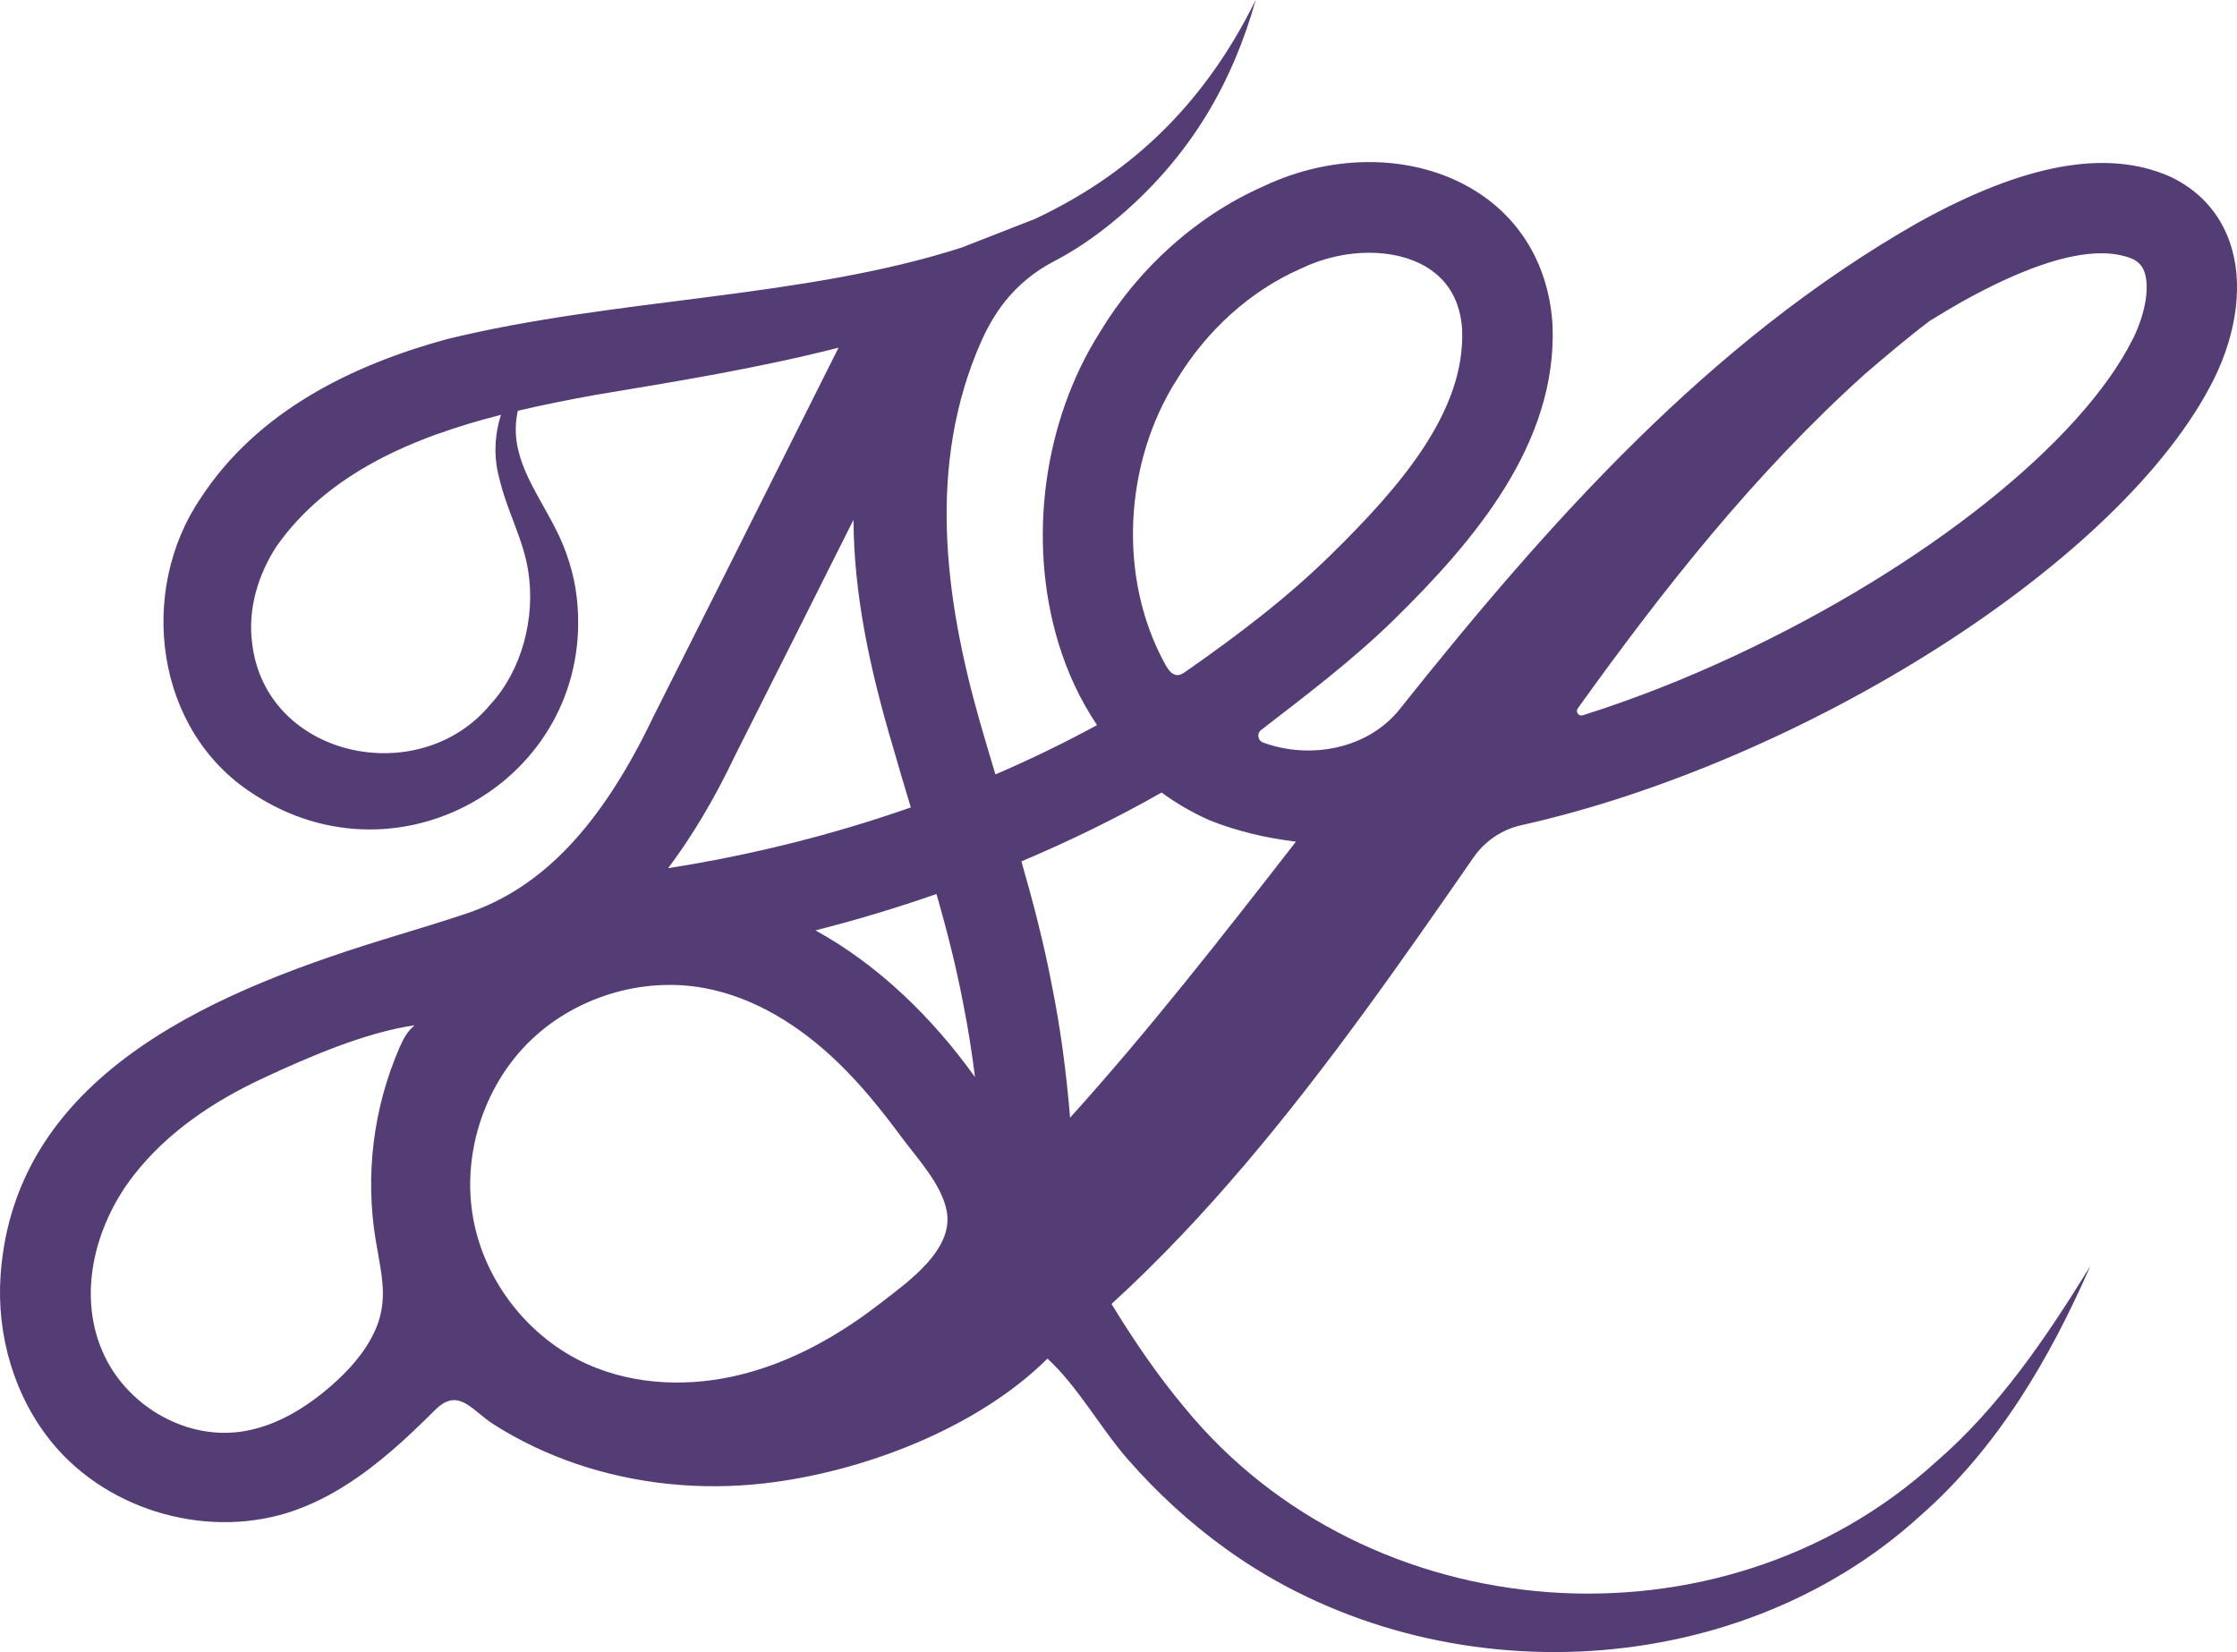 <svg viewBox="0 0 468.53 345.99" xmlns="http://www.w3.org/2000/svg" data-name="Layer 1" id="Layer_1">
  <defs>
    <style>
      .cls-1 {
        fill: #533d74;
      }
    </style>
  </defs>
  <path d="M467.05,50.79c-2.11-6.11-6.37-10.85-12.33-13.71l-.3-.14c-13.28-5.81-30.53-2.64-52.8,9.74-43.53,24.78-77.22,62.62-108.46,101.84-6.69,8.39-18.82,10.58-28.62,6.98-1.11-.41-1.35-1.9-.41-2.62,9.53-7.36,19.17-14.64,27.79-23.07,16.97-16.64,34.19-36.95,33.26-61.61-.71-12.47-6.71-22.65-16.89-28.66-12.32-7.28-29.05-7.47-43.7-.51-13.9,6.14-26.1,17.06-34.26,30.6-11.77,18.61-15.12,43.42-8.73,64.76,1.92,6.41,4.68,12.27,8.17,17.46-6.86,3.74-13.97,7.18-21.28,10.33-1.12-3.7-2.24-7.45-3.33-11.27-7.37-25.92-10.94-53.71.24-79.15,1.33-3.03,2.96-5.93,5.01-8.53,2.77-3.5,6.29-6.4,10.24-8.45,4.35-2.26,8.28-4.94,12.12-8.05,7.88-6.38,14.69-14.04,19.96-22.71,4.54-7.47,7.91-15.6,10.26-24.01,0,0,0,0,0,0-11.43,23.19-27.52,37.04-46.23,45.84l-15.34,5.99c-33.34,10.74-72.48,10.51-107.93,19.21-19.79,5.44-39.5,15.02-51.42,33.2-13.3,19.54-9.65,48.7,10.82,61.91,31.28,20.67,72.02-3.79,67.92-40.97-.56-5.04-2.25-10.32-4.59-14.73-4.12-8.08-9.83-15.24-7.76-24.44h0c5.46-1.28,10.91-2.35,16.21-3.31,16.72-2.78,34.19-5.61,50.96-9.9,0,0,0,0,0,0-3.4,6.77-6.76,13.48-10.08,20.11-9.45,18.87-18.74,37.4-28.72,57.2-10.89,22.8-23.3,35.88-39.08,41.17-4.87,1.63-9.84,3.15-15.12,4.75C47.34,206.78,3.1,223.85.12,267.1c-.87,12.56,2.9,25.52,10.94,35.21,11.9,14.36,33.07,20.21,50.66,14,7.56-2.67,14.24-7.27,20.28-12.47,3.16-2.71,6.16-5.61,9.11-8.55,4.92-4.9,7.67.05,12.19,2.94,5.44,3.48,11.32,6.26,17.43,8.34,12.52,4.25,26,5.57,39.13,4.1,20.46-2.29,44.66-11.4,59.53-26.15,6.35,5.82,11.12,14.59,16.91,21.19,6.16,7.02,12.92,13.22,20.49,18.68,42.83,30.85,106.22,28.72,145.39-6.94,16.16-14.17,27.14-32.91,35.63-52.32-9.24,15.04-19.3,29.79-32.35,41.04-45.18,41.11-119.1,35.35-157.33-11.36-5.75-6.84-10.7-14.18-15.33-21.73,10.06-9.19,19.41-19.15,28.08-29.37,17.25-20.31,32.54-42.21,47.72-64.12,2.37-3.42,5.92-5.85,9.98-6.76,58.74-13.12,125.98-55,145.13-93.47,4.94-10.01,6.15-20.42,3.34-28.56ZM110.63,119.57c1.57,9.85-1.36,20.87-7.93,27.97-14.93,18.04-47.12,11.14-49.9-12.89-.91-7.04,1.2-14.21,5.09-20.2,10.79-15.37,28.68-22.91,47.05-27.58-1.38,4.22-1.56,8.91-.41,13.1,1.64,7.13,5.06,12.83,6.1,19.61ZM79.27,263.05c.96,5.27,1.73,10.15-.69,15.53-2.08,4.62-5.57,8.48-9.4,11.79-5.12,4.43-11.11,8.1-17.77,9.3-11.94,2.16-24.28-4.85-29.47-15.61-6-12.43-2.16-27.33,5.99-37.84,7.06-9.1,16.76-15.58,27.11-20.4,9.6-4.48,21.42-9.6,31.8-11.11-1.48,1.22-2.37,2.84-3.12,4.57-5.53,12.64-7.3,26.89-5.02,40.5.19,1.11.39,2.2.58,3.27ZM153.84,158.45c8.6-17.04,16.73-33.26,24.92-49.6.08,15.5,3.33,30.93,8.2,47.35,1.24,4.36,2.53,8.66,3.81,12.89-16.23,5.69-33.28,9.97-50.83,12.72,5.02-6.68,9.65-14.44,13.9-23.35ZM181.24,275.29c-7.84,5.62-16.5,10.16-25.84,12.52-10.67,2.7-22.29,2.39-32.34-2.1-12.24-5.47-21.48-17.2-23.92-30.38-2.44-13.18,1.99-27.44,11.47-36.93,9.48-9.48,23.74-13.92,36.92-11.48,10.62,1.96,20.14,8.03,27.91,15.52,4.92,4.74,9.22,10.07,13.27,15.56,3.34,4.52,8.46,9.89,9.57,15.58,1.59,8.14-8.17,14.91-13.75,19.24-1.09.84-2.19,1.67-3.31,2.47ZM170.79,194.84c8.63-2.18,17.08-4.74,25.36-7.62h0c2.16,7.58,4.12,15.16,5.62,23.12.97,4.84,1.77,9.89,2.44,15.23,0,0,0,0,0,0-8.76-12.26-20.16-23.46-33.42-30.73ZM246.43,79.59c6.3-10.43,15.5-18.7,25.91-23.28l.28-.13c4.51-2.16,9.47-3.25,14.14-3.25,4.42,0,8.58.97,11.88,2.92,4.7,2.78,7.26,7.3,7.6,13.25.65,17.05-12.88,32.76-27.55,47.14-9.31,9.13-19.66,16.95-30.33,24.39-.51.36-1.06.72-1.68.75-1.15.04-1.97-1.08-2.53-2.08-10.11-18.13-8.77-42.27,2.27-59.71ZM224.13,234.07h0c-.83-9.93-2.06-18.93-3.75-27.35-1.72-9.1-4-17.84-6.45-26.33,10.16-4.29,19.99-9.09,29.36-14.42,3.03,2.22,6.3,4.12,9.77,5.69l.4.17c5.48,2.18,11.51,3.64,17.97,4.43h0c-15.75,20.26-31.09,39.86-47.3,57.8ZM446.73,70.95c-10.8,21.69-43.49,47.73-83.28,66.33-10.88,5.09-21.62,9.26-31.96,12.52-.85.27-1.55-.72-1.03-1.45,18.04-25.15,37.13-49.32,60.19-70.07,4.34-3.71,8.82-7.52,13.5-11.06,0,0,0,0,0,0,2.23-1.38,4.47-2.72,6.75-4.02,12.16-6.76,21.94-10.16,29.21-10.16,2.48,0,4.67.4,6.56,1.19,1.3.65,2.04,1.48,2.48,2.75,1.12,3.24.17,8.74-2.41,13.97Z" class="cls-1"></path>
</svg>